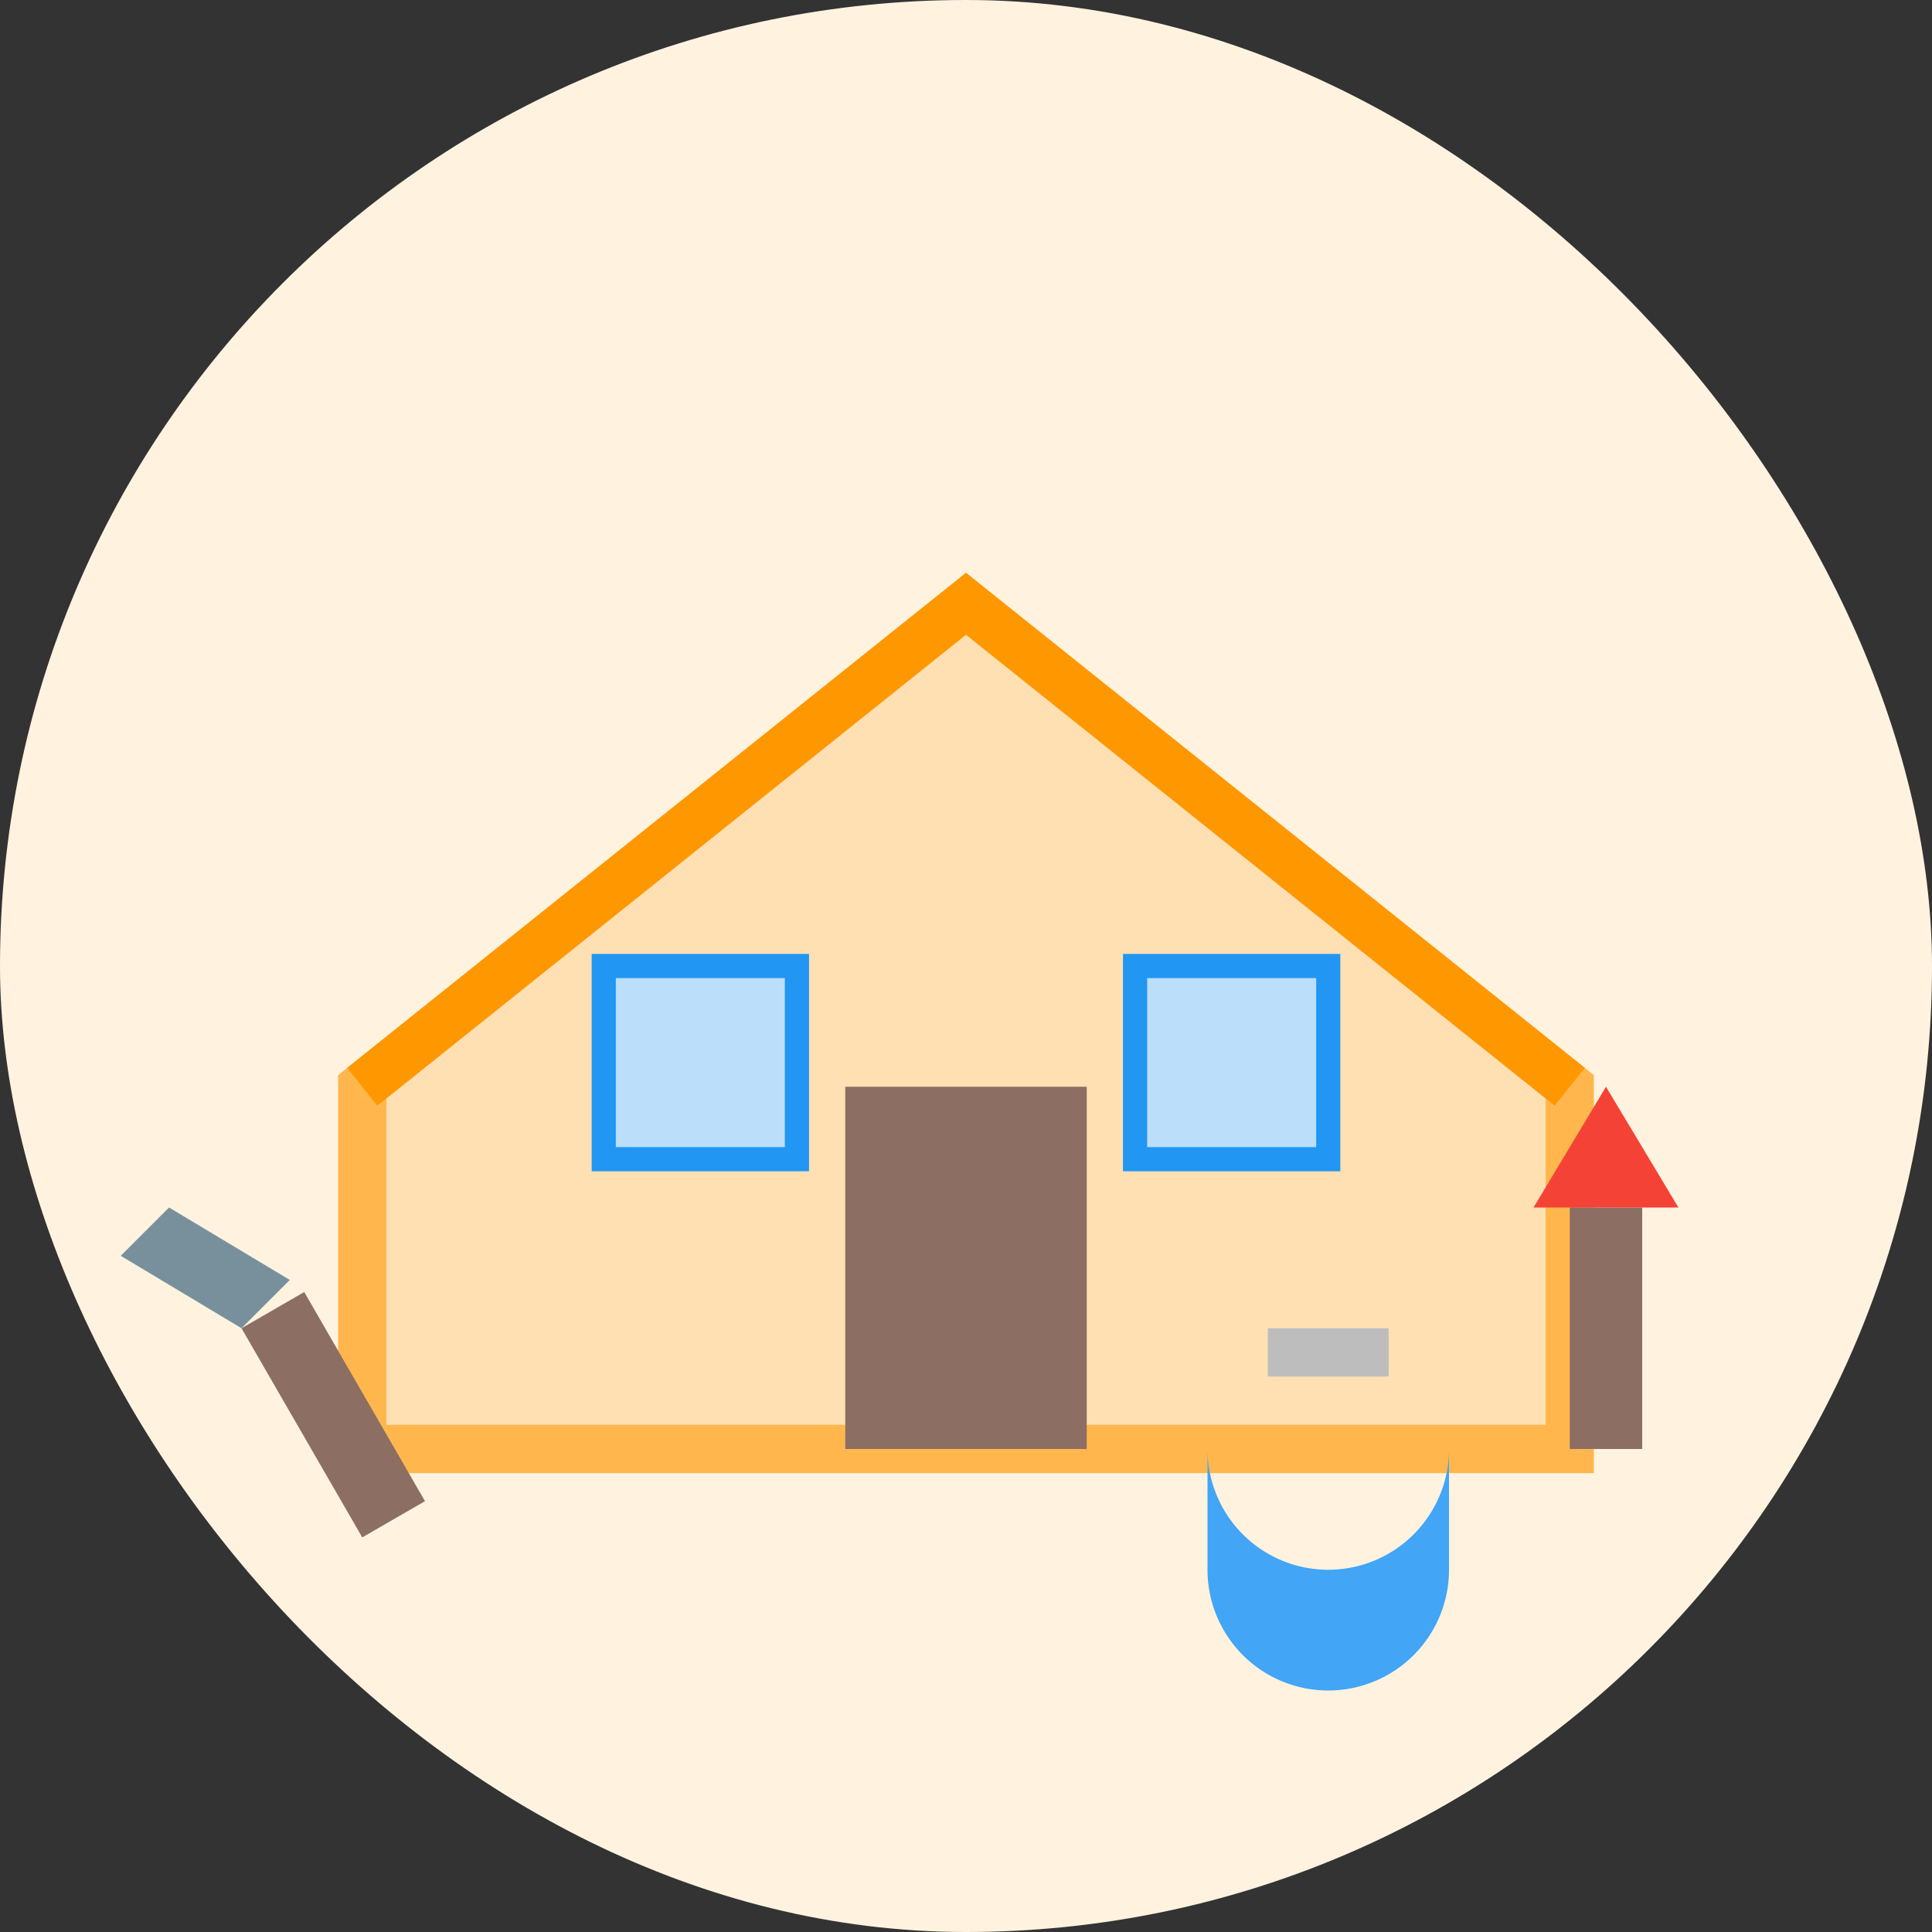 <?xml version="1.0" encoding="UTF-8"?>
<svg xmlns="http://www.w3.org/2000/svg" width="80" height="80" viewBox="0 0 80 80" fill="none">
  <rect x="0" y="0" width="80" height="80" fill="#333333" stroke="none"/>
  <!-- Comprehensive renovations icon -->
  <rect width="80" height="80" rx="40" fill="#fff3e0"/>
  
  <!-- House outline -->
  <path d="M15 45 L40 25 L65 45 V60 H15 Z" fill="#ffe0b2" stroke="#ffb74d" stroke-width="2"/>
  
  <!-- Roof -->
  <path d="M15 45 L40 25 L65 45" fill="none" stroke="#ff9800" stroke-width="2"/>
  
  <!-- Door -->
  <rect x="35" y="45" width="10" height="15" fill="#8d6e63"/>
  
  <!-- Windows -->
  <rect x="25" y="40" width="8" height="8" fill="#bbdefb" stroke="#2196f3" stroke-width="1"/>
  <rect x="47" y="40" width="8" height="8" fill="#bbdefb" stroke="#2196f3" stroke-width="1"/>
  
  <!-- Tools around the house -->
  <!-- Paintbrush -->
  <rect x="65" y="50" width="3" height="10" fill="#8d6e63"/>
  <path d="M63.5 50 L69.5 50 L66.5 45 Z" fill="#f44336"/>
  
  <!-- Hammer -->
  <rect x="10" y="55" width="3" height="10" fill="#8d6e63" transform="rotate(-30 10 55)"/>
  <path d="M10 55 L5 52 L7 50 L12 53 Z" fill="#78909c"/>
  
  <!-- Paint bucket -->
  <path d="M50 60 A5 5 0 0 0 60 60 V65 A5 5 0 0 1 50 65 Z" fill="#42a5f5"/>
  <rect x="52.5" y="55" width="5" height="2" fill="#bdbdbd"/>
</svg>